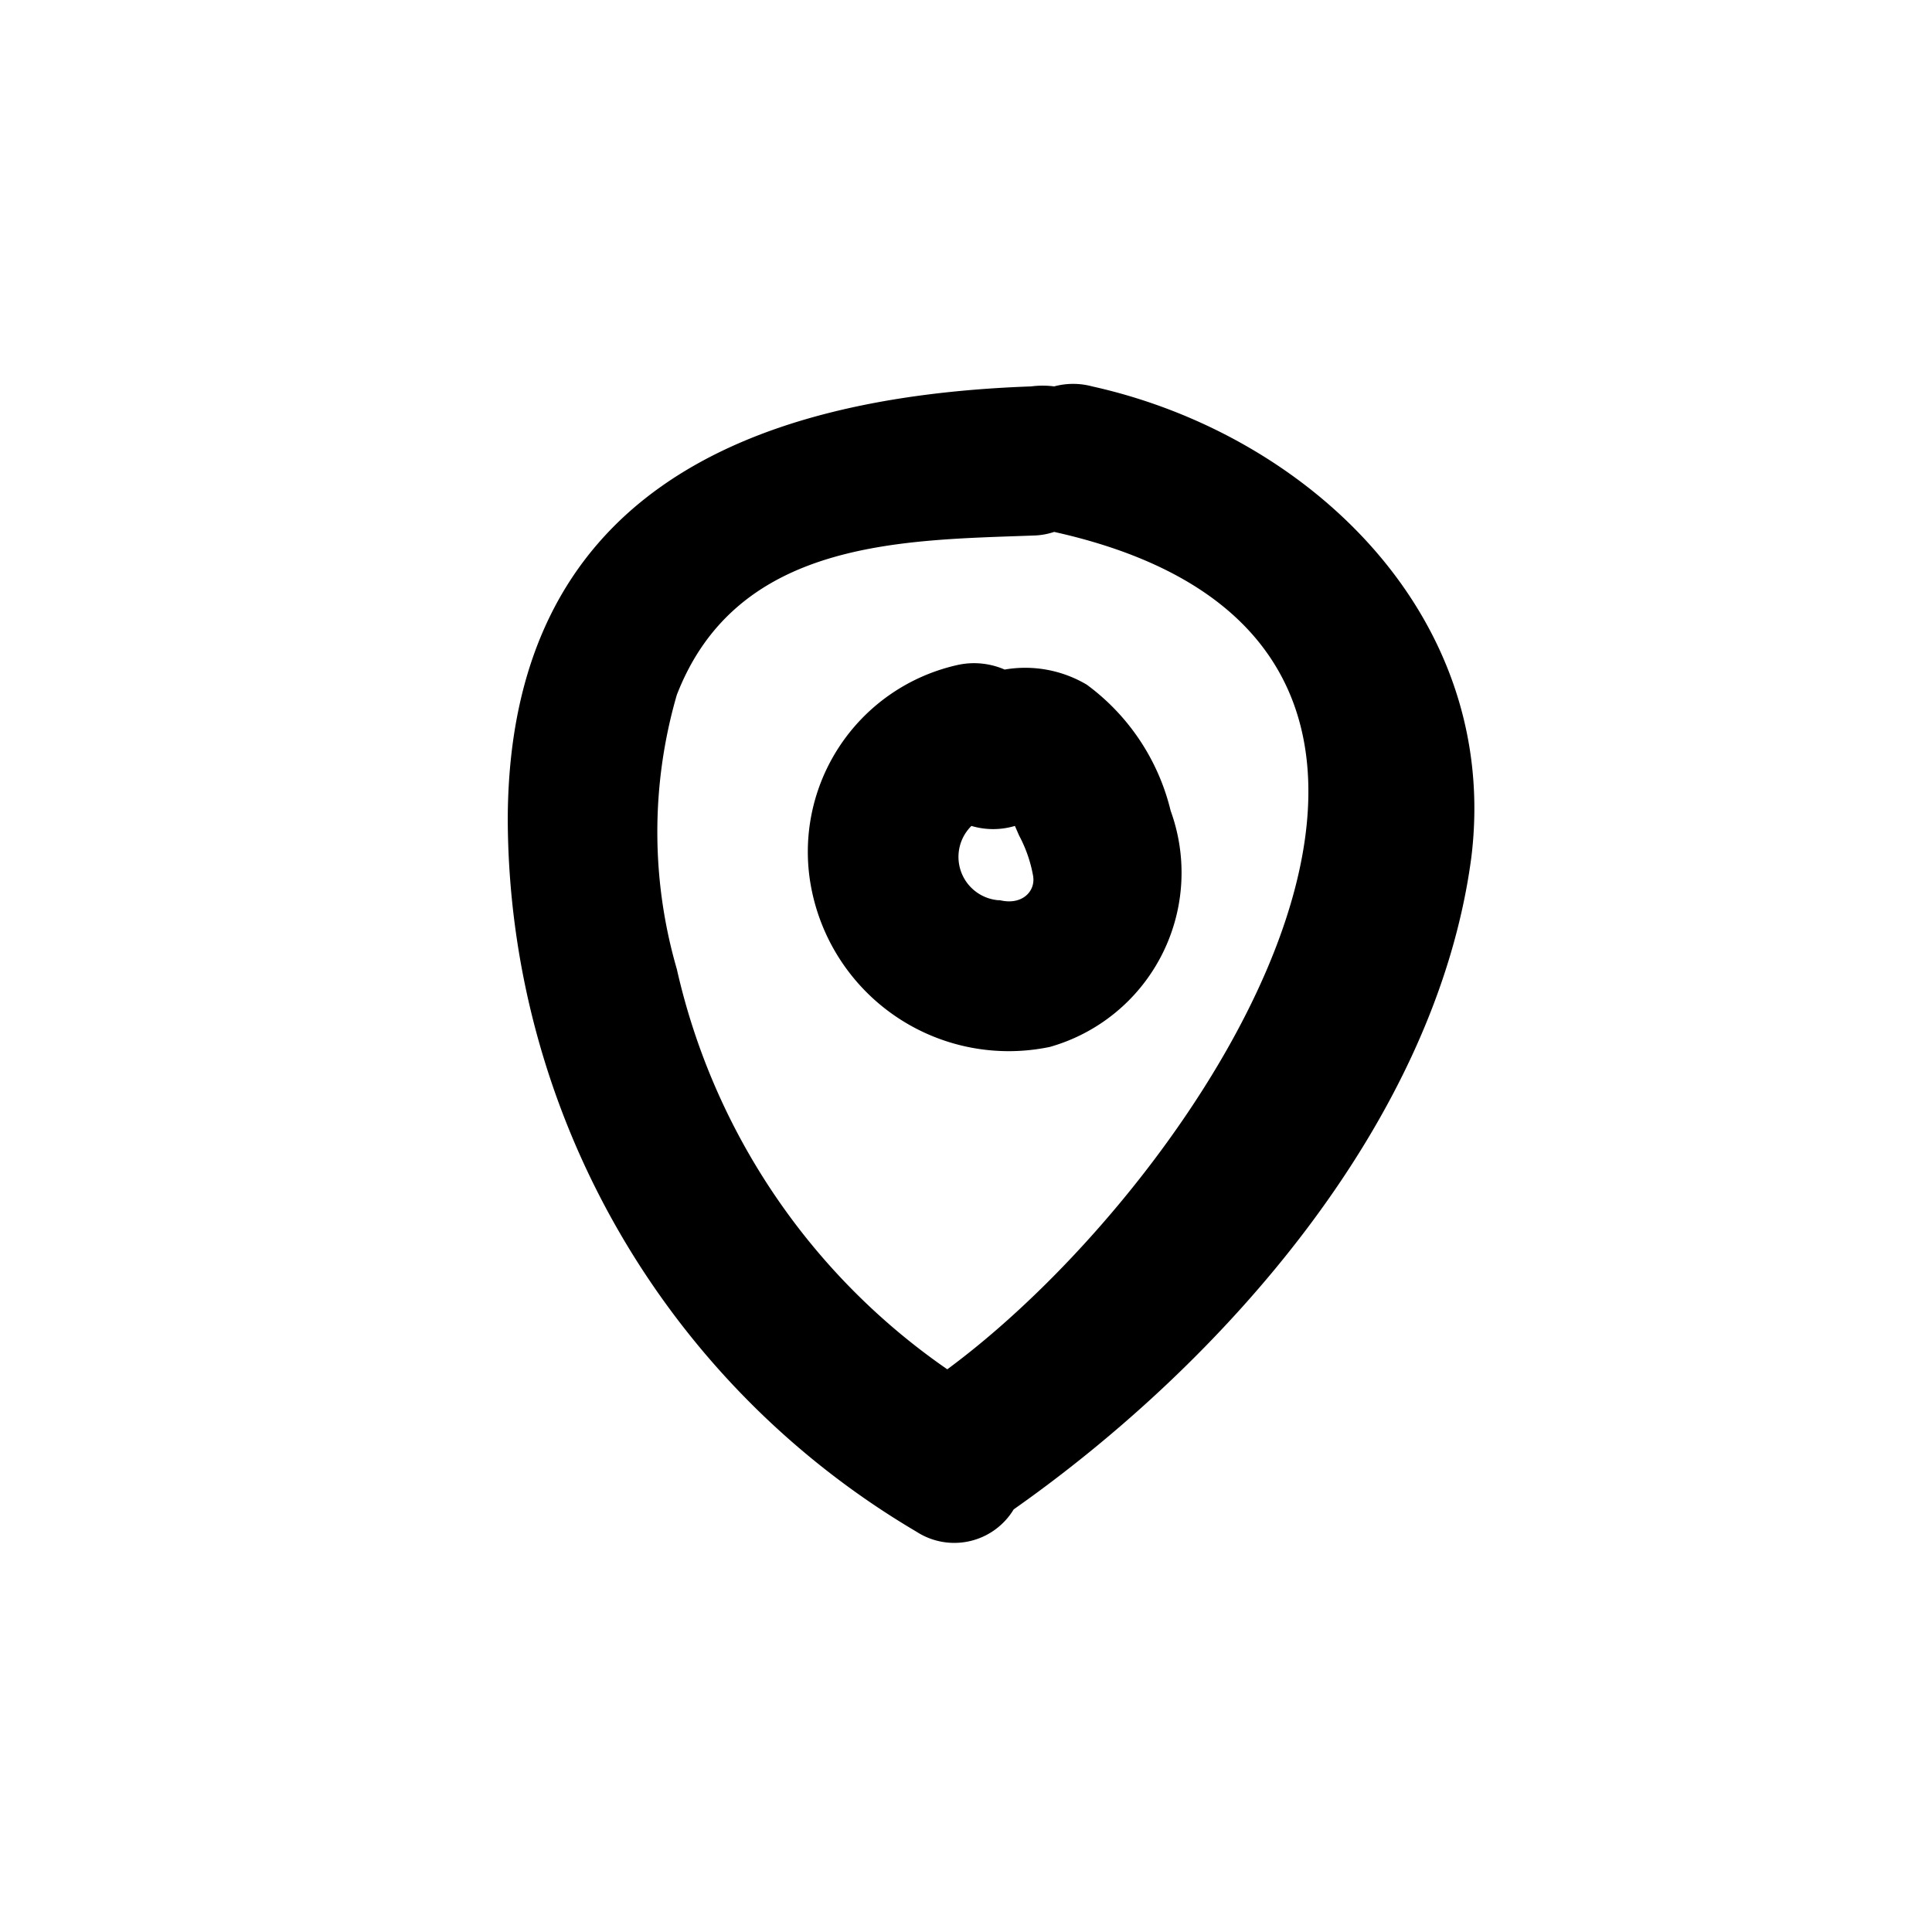 <?xml version="1.0" ?>
<svg fill="#000000" width="800px" height="800px" viewBox="0 0 32 32" data-name="Layer 2" id="Layer_2" xmlns="http://www.w3.org/2000/svg"><title/><path d="M18.09,6.4a1.21,1.21,0,0,0-.63,0,1.46,1.46,0,0,0-.38,0c-4.74.17-8.65,1.82-8.67,7.16a13.75,13.75,0,0,0,6.77,11.81A1.15,1.15,0,0,0,16.79,25c3.47-2.44,7-6.42,7.58-10.8C24.86,10.22,21.69,7.2,18.09,6.4Zm-2.4,16.28a11,11,0,0,1-4.48-6.63,8.15,8.15,0,0,1,0-4.54c1-2.58,3.74-2.56,5.91-2.64a1.15,1.15,0,0,0,.34-.06C25.73,10.65,20,19.5,15.69,22.68Z"/><path d="M18,11.34a2,2,0,0,0-1.36-.25,1.27,1.27,0,0,0-.76-.08,3.17,3.17,0,0,0-2.43,3.76,3.33,3.33,0,0,0,3.94,2.57,3,3,0,0,0,2-3.91A3.66,3.66,0,0,0,18,11.34Zm-1.47,3.57a.72.72,0,0,1-.44-1.23,1.26,1.26,0,0,0,.72,0l.07.16a2.25,2.25,0,0,1,.23.66C17.16,14.76,16.93,15,16.56,14.91Z"/></svg>